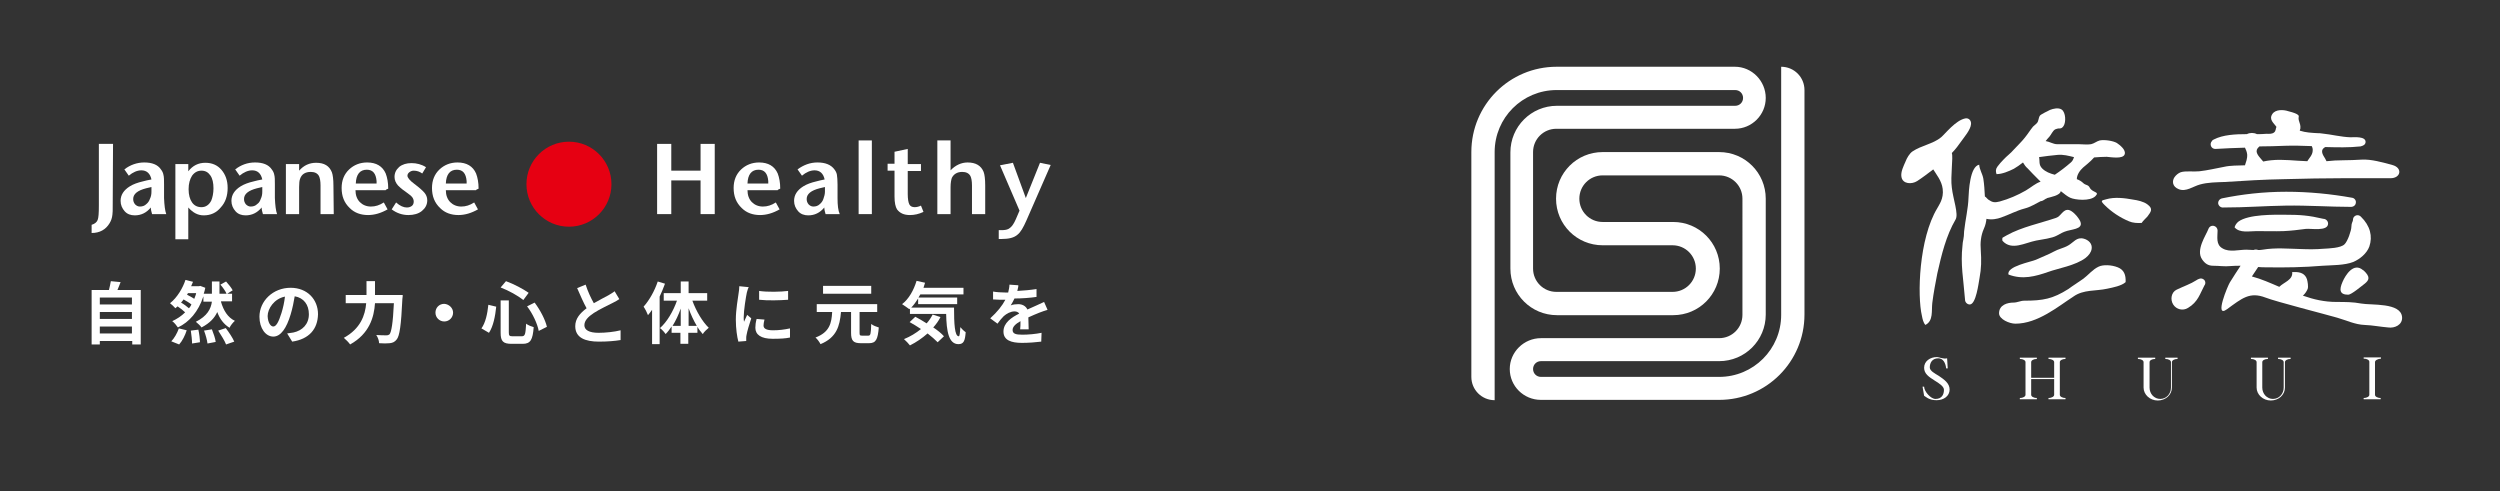 <?xml version="1.0" encoding="utf-8"?>
<!-- Generator: Adobe Illustrator 24.3.0, SVG Export Plug-In . SVG Version: 6.00 Build 0)  -->
<svg version="1.1" id="_メイン" xmlns="http://www.w3.org/2000/svg" xmlns:xlink="http://www.w3.org/1999/xlink" x="0px" y="0px"
	 viewBox="0 0 794 156" style="enable-background:new 0 0 794 156;" xml:space="preserve">
<rect x="0" y="0" width="794" height="156" fill="#333333" stroke="none"/>
<style type="text/css">
	.st0{fill:#FFFFFF;}
	.st1{fill:#E60012;}
</style>
<g>
	<path class="st0" d="M573.1,28.6c0-4.1-3.3-7.4-7.4-7.4V100c0,10.9-8.8,19.7-19.7,19.7h-56.6c-1.4,0-2.5-1.1-2.5-2.5
		s1.1-2.5,2.5-2.5H546c8.2,0,14.8-6.6,14.8-14.8l0,0V63.1c0-8.2-6.6-14.8-14.8-14.8H509c-8.2,0-14.8,6.6-14.8,14.8
		s6.6,14.8,14.8,14.8h22.2c4.1,0,7.4,3.3,7.4,7.4s-3.3,7.4-7.4,7.4h-36.9c-4.1,0-7.4-3.3-7.4-7.4v-37c0-4.1,3.3-7.4,7.4-7.4h56.7
		c5.4,0,9.8-4.4,9.8-9.8s-4.4-9.9-9.8-9.9h-56.6l0,0c-15,0-27.1,12.1-27.1,27.1l0,0v71.4c0,4.1,3.3,7.4,7.4,7.4V48.3
		c0-10.9,8.8-19.7,19.7-19.7h56.7c1.4,0,2.5,1.1,2.5,2.5c0,1.4-1.1,2.5-2.5,2.5h-56.6c-8.2,0-14.8,6.6-14.8,14.8v36.9
		c0,8.2,6.6,14.8,14.8,14.8h36.9c8.2,0,14.8-6.6,14.8-14.8s-6.6-14.8-14.8-14.8H509c-4.1,0-7.4-3.3-7.4-7.4s3.3-7.4,7.4-7.4H546
		c4.1,0,7.4,3.3,7.4,7.4l0,0V100c0,4.1-3.3,7.4-7.4,7.4h-56.6c-5.4,0-9.9,4.4-9.9,9.8s4.4,9.8,9.9,9.8l0,0H546
		c15,0,27.1-12.1,27.1-27.1V28.6L573.1,28.6z"/>
	<g>
		<g>
			<g>
				<path class="st0" d="M748.2,64.5c0.2-0.8-0.4-1.6-1.2-1.7c-6.7-1.2-13.7-1.9-20.9-1.9s-14.1,0.8-20.4,2.1
					c-0.8,0.2-1.3,0.9-1.2,1.7c0.2,0.8,0.9,1.3,1.7,1.2c7.1,0,13-0.5,19.9-0.6s14.1,0.4,20.3,0.4C747.3,65.8,748.1,65.3,748.2,64.5z
					"/>
				<path class="st0" d="M692,60.1c2.3,0.9,4.5-0.9,6.7-1.5c2.5-0.7,5.2-0.7,7.8-0.8c6.3-0.4,12.7-0.8,19-0.9
					c13.1-0.4,25.4-0.3,33.6-0.3c3.4,0.1,4.1-3.3,0.7-4.2c-3-0.8-6.7-1.9-9.8-1.7c-1.9,0.1-3.8,0.2-5.8,0.2c-1.8,0-3.5,0.1-5.3,0.3
					c-0.5-1.2-1.5-2.1-1.4-3.3c0.1-0.6,0.5-0.9,1-1.2c3.8,0.1,7.5,0.2,11.2-0.2c0.8-0.2,1.5-0.5,1.6-1.3c0.2-2-3.7-1.6-4.8-1.6
					c-3-0.1-6-0.9-9-1.2c-0.3,0-0.6-0.1-0.8-0.1c-0.2,0-0.3,0-0.5,0c-2-0.1-3.9-0.2-5.8-0.8c0.1-0.3,0.1-0.5,0.2-0.7
					c0.1-1.1-0.2-1.5-0.5-2.6c-0.3-1.3,0.5-1.3-0.7-2c-0.5-0.3-2.2-0.8-2.7-0.9c-1.5-0.5-4-0.6-5,0.9c-1.2,1.8,0.5,2.9,1.3,4.1
					c-0.3,0.5-0.1,1.3-0.8,1.8c-0.7,0.5-1.5,0.4-2.5,0.4c-0.9,0.1-1.9,0.1-2.9,0.1c-1-0.5-2.2-0.5-3.2,0c-3.7,0-7.6,0.2-10.5,1.7
					c-0.3,0.1-0.5,0.3-0.6,0.5c-0.9,1-0.2,2.6,1.2,2.5c3-0.2,6.1-0.3,9.3-0.4c0.3,0.6,0.6,1.3,0.7,2.1c0.1,1.4-0.4,2.5-0.7,3.5
					c-2.3,0.1-4.5,0-6.7,0.5c-2.7,0.5-5.1,1.1-7.8,1.4c-1.8,0.2-4.3-0.2-5.9,0.3c-0.8,0.3-1.5,0.9-2,1.6
					C689.8,57.5,689.9,59.3,692,60.1L692,60.1z M725.7,46.3c2.8-0.1,5.6,0,8.5,0.1c0.2,0.4,0.4,0.8,0.3,1.6
					c-0.1,1.3-1.1,2.2-1.7,3.2c-3.8-0.1-7.7-0.7-11.5-0.3c-0.8,0.1-1.7,0.2-2.5,0.4c-0.9-1.1-2-2.1-2.1-3.2c0-0.8,0.4-1.1,0.9-1.6
					C720.3,46.5,723,46.4,725.7,46.3L725.7,46.3z"/>
				<path class="st0" d="M699.8,88.7c-0.7-0.5-1.5-0.2-2.4,0.4c-1.5,1-3.8,1.8-6.1,2.9c-1.7,0.8-2.1,3.1-1.1,4.7
					c1,1.6,3.1,2.1,4.7,1.1c3.2-1.9,3.8-4.5,5.2-7.1C700.6,90.1,700.5,89.1,699.8,88.7L699.8,88.7z"/>
				<path class="st0" d="M750.5,85.8c-3-2.6-5.6,1.6-6.5,3.7c-1.1,2.5-1,4.1,1.8,4.1c1,0,4.3-2.8,5.1-3.4c1.7-1.3,1.9-2.3-0.2-4.3
					C750.6,85.9,750.5,85.8,750.5,85.8z"/>
				<path class="st0" d="M725.4,68.2c-2.9,0-11.3-0.2-14.5,2.2c-0.6,0.5-1,1.1-1.2,1.8c1.6,1.9,4.7,1.2,7,1.2c2.9,0,5.8,0.1,8.6,0
					c2.4-0.1,4.7-0.4,7-0.7c1.6-0.2,7.1,0.9,7.1-1.7c0-0.8-0.7-1.5-1.5-1.5C733.2,68.4,730.6,68.2,725.4,68.2L725.4,68.2z"/>
				<path class="st0" d="M762.9,100.7c-0.4-4.7-9.8-3.7-13-4.3c-2.6-0.5-5.1-0.5-7.8-0.5c-3.9,0-7.3-0.8-10.7-2
					c0.7-0.6,1.2-1.4,1.5-2.1c0.3-0.7,0-2.4-0.2-3.1c-0.6-1.8-2.1-2.3-3.8-2.3c-0.3,0-0.6,0-0.9,0c0.3,2.5-2.6,3.2-4.1,4.7
					c-2.8-1.2-5.7-2.5-8.7-3.3c0.7-1.1,1.4-2.1,2-3c0.8,0.1,1.7,0.1,2.5,0.1c6.1,0.1,12,0,18-0.5c2.9-0.2,6.9-0.1,9.7-1.2
					c2.1-0.9,4.3-2.7,5.1-4.9c1.1-3.2,0.3-6.6-2.7-9.5c-0.6-0.6-1.5-0.6-2.1,0c-0.3,0.3-0.4,0.7-0.4,1.1s-0.5,0.9-0.5,2.1
					s-1.2,4.7-2.2,5.6c-1.2,1.2-5,1.3-6.6,1.4c-2.4,0.2-4.7,0.2-7.1,0.1c-4.2-0.1-8.2-0.5-12.3,0.2c-0.5,0.1-0.9,0.1-1.4,0.1
					c-0.5-0.2-1-0.2-1.5,0c-0.8,0-1.5-0.1-2.3-0.1c-2.4,0-5.3,0.9-7.5-0.4c-2.2-1.2-1.6-3.6-1.6-5.7c0-0.6-0.4-1.2-1-1.4
					c-0.8-0.3-1.6,0.1-1.9,0.9c-0.8,2.1-4.1,6.7-2,9.7c0.9,1.3,1.9,2,3.5,2c2,0,3.6,0.3,5.5,0.1c1.1-0.1,2.1-0.1,3.2-0.1
					c-1.1,1.7-2.3,3.5-3.4,5.3c-0.6,0.9-5.1,11.6-0.9,8.5c4.8-3.5,7.2-5.6,12.2-3.7c3.3,1.3,19.4,5.4,22.8,6.4
					c2.8,0.8,5.7,2.2,8.7,2.3c2.6,0.1,5,0.6,7.5,0.8C760.5,104.3,763.1,103.2,762.9,100.7L762.9,100.7z"/>
			</g>
			<g>
				<path class="st0" d="M646.7,76.4c2-0.4,5-0.7,6.6-1.6c1.3-0.7,1.9-1.1,3.3-1.5c2.2-0.6,5.9-0.7,3.5-4c-0.6-0.9-1.9-2.3-3-2.6
					c-1.9-0.4-2.5,2-4.1,2.5c-5,1.7-10.9,2.9-15.6,5.5c-0.5,0.3-0.9,0.5-1.4,0.8c-0.1,0.2-0.1,0.8,0,1
					C638.9,79.7,643.1,77.1,646.7,76.4L646.7,76.4z"/>
				<path class="st0" d="M682,64.9L682,64.9c-1.2-0.9-3.1-1.3-4.5-1.5c-2.7-0.5-5.9-0.9-8.6-0.1c-1.5,0.4-1.9,0.4-0.5,1.8
					c2.2,2.2,4.9,4,7.8,5.2c1.1,0.5,2.7,0.6,4,0.5c0.5-0.8,1.2-1.3,1.8-2C683.2,67.2,683.9,66.3,682,64.9L682,64.9z"/>
				<path class="st0" d="M650.7,86.3c2.7-1,8.6-2,11.7-4.4c1-0.8,1.7-1.7,1.9-2.8c0.3-1.7-1-2.9-2.5-3.3c-2.3-0.6-3.2,1.2-5,2.2
					c-1.4,0.8-3.1,1.1-4.5,1.9c-1.8,1-3.8,1.7-5.7,2.6c-1.6,0.7-9.4,2.1-8.7,4.7C642.4,88.9,646.4,87.8,650.7,86.3z"/>
				<path class="st0" d="M626,39.4c0.1-1-0.6-2-1.8-1.8c-3.1,0.6-6.4,4.9-7.7,6c-2.5,2.1-6.3,2.6-9.1,4.5c-0.9,0.6-1.8,2.1-2.2,3.2
					c-0.6,1.4-1.6,3.3-1.3,4.9c0.4,2.3,3.3,2.4,5,1.3c1.7-1.1,3.4-2.4,5.1-3.7c0.9,1.5,2.7,3.6,3,6.2c0.4,3.1-1.2,5.1-1.7,6.1
					c-5.9,9.7-6.4,27.9-4.9,34.2c0.2,1,0.4,2.1,1.1,2.9c2.6-1.3,1.9-4.5,2.2-7c0.4-3.2,1-6.3,1.6-9.4c1.3-5.8,2.8-12,5.8-17.1
					c1-1.7-0.8-6.5-1.2-10.1c-0.5-3.6,0.5-9.6,0-11c1.2-1.2,2.2-2.6,3.2-4C623.7,43.7,625.9,41.2,626,39.4L626,39.4z"/>
				<path class="st0" d="M635.5,69.1c2.6-0.9,4.9-2.2,7.6-2.9c1.9-0.5,3.4-1.5,5-2.3c0.3,0,0.6-0.1,0.9-0.3c0.2-0.1,0.5-0.3,0.8-0.5
					c0.1,0,0.3-0.1,0.4-0.2c1-0.3,4.1-0.8,4.3-2.2c1,0.8,2.1,1.7,3,2.1c1.5,0.7,6.3,1.2,8-0.5c1.5-1.5-0.9-1-1.8-2.7
					c-0.5-1-1.2-0.7-2-1.4c-0.6-0.6-1.3-1-2.1-1.3c0-1.4,1-2.8,2-3.7c0.3-0.3,2.3-1.8,3.5-3.2c1.3-0.1,2.7-0.2,4-0.2
					c1.3,0.1,5.2,0.8,5.7-0.8c0.5-1.4-1.6-3-2.5-3.6c-1.2-0.7-4-1.1-5.4-0.8c-0.9,0.2-1.8,1-2.8,1.2c-1.2,0.2-2.6,0-3.8,0
					c-2.3,0-4.6,0-6.9,0c-1.3,0-2.4-0.8-3.7-1c0.4-0.5,0.8-1,1.2-1.4c0.6-0.7,1-1.8,1.8-2.3c0.4-0.2,0.7-0.2,1-0.3
					c0.6,0,1.1,0.1,1.7-0.8c0.8-1.2,0.7-4.3-0.6-5.2c-1-0.7-2.7-0.3-3.7,0.1c-0.6,0.3-2.9,1.4-3.2,1.8c-0.5,0.7-0.4,1.7-0.9,2.3
					c-0.3,0.4-0.9,0.8-1.3,1.2c-0.9,1.1-1.7,2.4-2.6,3.5c-1.1,1.4-2.3,2.5-3.5,3.8c-1,1.2-2.2,2-3.3,3.2c-0.6,0.6-1.4,1.5-1.9,2.2
					c-0.6,0.8-0.6,1.5-0.3,2.4c1.8,0,3.9-0.9,5.5-1.7c0.9-0.5,2-1.3,2.9-2c0.4,0.7,0.9,1.4,1.5,1.9c1.1,1.2,2.2,2.3,3.4,3.5
					c0.3,0.3,0.5,0.5,0.7,0.7c-1.6,0.5-3,1.8-4.7,2.8c-2.6,1.5-5.4,2.7-8.3,3.5c-1.6,0.4-2.3,0.3-3.6-0.6c-0.4-0.3-0.7-0.8-1.1-1
					c-0.1-1.9-0.2-3.8-0.5-5.7c-0.3-1.6-1.2-2.8-1.3-4.4c-3,0.6-3.3,8.5-3.4,10.5c-0.1,3.4-1,7-1.4,10.7c0,2.2-0.5,3.3-0.5,4.4
					c-0.7,6.1,0.3,10.8,0.8,17.3c0,0.8,0.7,1.5,1.5,1.5c2,0,2.8-6.8,3.1-8.4c0.6-3.1,0.6-5.7,0.4-8.8c-0.2-2.3,0-4.7,1-6.9
					c0.5-1.1,0.7-2.1,0.8-3.1C632.6,69.9,634.4,69.5,635.5,69.1L635.5,69.1z M658.7,49.9c-0.2,0.6-0.4,1.2-1,1.7
					c-1.6,1.4-3.3,2.7-5.1,3.9c-1.5-0.4-2.9-0.9-4-2c-1.2-1.2-0.7-2.4-1-3.6c1.9-0.3,3.9-0.5,5.8-0.7C655.3,49,657,49.5,658.7,49.9z
					"/>
				<path class="st0" d="M672.6,84.9c-2-0.8-4.7-0.9-6.1-0.2c-1.9,0.9-3.2,2.6-4.8,3.8c-1.5,1.1-3.2,2.1-4.8,3.3
					c-4.9,3.1-8,3.7-14,3.7c-1.2,0-2.2,0.6-3.4,0.6c-1.9,0-4.6,0.7-4.6,3.4c0,1.9,3.3,3.3,5.2,3.3c7.1,0,13.6-5.5,18.4-8.6l0,0l0,0
					c3.2-2.3,7.1-1.7,10.7-2.5c1.9-0.4,4.6-0.9,5.9-2.1C675.2,87.3,674.6,85.7,672.6,84.9L672.6,84.9z"/>
			</g>
		</g>
		<path class="st0" d="M615.8,119.4c-1.3-0.8-2.9-1.6-2.9-2.7c0-1.4,0.7-2.9,2.7-2.9c1.5,0,2.3,1.4,2.5,3.2h0.5l-0.2-3.2
			c-1.2,0.3-2.6-0.4-3.2-0.4c-2.2,0-4.1,1.3-4.1,3.4c0,1.9,1.5,2.9,3.4,4.1c1.3,0.8,2.9,1.8,2.9,2.9c0,1.4-0.6,2.9-2.7,2.9
			c-1.5,0-3.6-2.4-3.6-3.9h-0.5l0.5,2.9c0.5,0.3,1.1,0.8,1.7,1c0.7,0.3,1.5,0.4,2.3,0.4c2.2,0,4.1-1.3,4.1-3.4
			C619.2,121.7,617.4,120.5,615.8,119.4L615.8,119.4z"/>
		<path class="st0" d="M690,113.6h-2.3v0.4c1.1,0,1.8,0.5,1.8,1v8.1l0,0c0,2-1.5,3.6-3.4,3.6s-3.4-1.6-3.4-3.6v-8.1
			c0-0.5,0.7-1,1.8-1v-0.4h-5.5v0.4c1.1,0,1.8,0.5,1.8,1v8.1c0,2.2,2,4.1,4.5,4.1s4.5-1.8,4.5-4.1l0,0v-8.1c0-0.5,0.7-1,1.8-1v-0.4
			L690,113.6L690,113.6z"/>
		<path class="st0" d="M725.8,113.6h-2.3v0.4c1.1,0,1.8,0.5,1.8,1v8.1l0,0c0,2-1.5,3.6-3.4,3.6s-3.4-1.6-3.4-3.6v-8.1
			c0-0.5,0.7-1,1.8-1v-0.4h-5.4v0.4c1.1,0,1.8,0.5,1.8,1v8.1c0,2.2,2,4.1,4.5,4.1s4.5-1.8,4.5-4.1l0,0v-8.1c0-0.5,0.7-1,1.8-1v-0.4
			L725.8,113.6L725.8,113.6z"/>
		<path class="st0" d="M654.2,113.6h-1.8h-1.8v0.4c1.1,0,1.8,0.5,1.8,1v5h-7.3v-5c0-0.5,0.7-1,1.8-1v-0.4h-1.8h-1.8l0,0h-1.8v0.4
			c1.1,0,1.8,0.5,1.8,1v5l0,0v0.4l0,0v5c0,0.5-0.7,1-1.8,1v0.4h5.4v-0.4c-1.1,0-1.8-0.5-1.8-1v-5h7.3v5c0,0.5-0.7,1-1.8,1v0.4h5.4
			v-0.4c-1.1,0-1.8-0.5-1.8-1V115c0-0.5,0.7-1,1.8-1v-0.4L654.2,113.6L654.2,113.6z"/>
		<path class="st0" d="M756.2,113.9v-0.4h-5.5v0.4c1.1,0,1.8,0.5,1.8,1v10.5c0,0.5-0.7,1-1.8,1v0.4h1.8h1.8l0,0h1.8v-0.4
			c-1.1,0-1.8-0.5-1.8-1V115C754.3,114.5,755,114,756.2,113.9L756.2,113.9z"/>
	</g>
</g>
<g>
	<g>
		<circle class="st1" cx="180.7" cy="58.5" r="13.5"/>
		<g>
			<path class="st0" d="M227,68h-4.5V57.3h-9.3V68h-4.5V45.7h4.5v8.5h9.3v-8.5h4.5V68z"/>
			<path class="st0" d="M247.8,59.9c0,0-0.1,0.1-0.4,0.2c-0.3,0.1-0.4,0.2-0.4,0.3h-9.6c0,1.6,0.5,2.9,1.4,3.8
				c0.9,0.9,2.1,1.4,3.5,1.4c1.4,0,2.7-0.4,4.1-1.3l1.2,2.2c-2.1,1.2-4.2,1.8-6.2,1.8c-2.3,0-4.3-0.7-5.8-2.2
				c-1.8-1.7-2.6-3.8-2.6-6.4c0-2.4,0.8-4.4,2.4-5.9c1.5-1.4,3.4-2.2,5.7-2.2c2.9,0,4.9,1.2,5.9,3.5C247.5,56.4,247.8,58,247.8,59.9
				L247.8,59.9z M244,58.3c0-0.2,0-0.5,0-0.8c-0.2-2.4-1.2-3.6-3.1-3.6c-2.2,0-3.4,1.5-3.5,4.4L244,58.3L244,58.3z"/>
			<path class="st0" d="M266.7,68h-4.5c-0.2-0.7-0.4-1.4-0.4-2.1c-1.4,1.7-3.1,2.5-5.1,2.5c-1.3,0-2.4-0.4-3.2-1.3s-1.3-2-1.3-3.3
				c0-1.9,1-3.4,2.9-4.6c1.1-0.7,2.5-1.2,4.2-1.6c0.7-0.2,1.6-0.4,2.6-0.6c-0.4-1.9-1.5-2.9-3.2-2.9c-1.3,0-2.7,0.6-4,1.7l-1.4-2
				c1.9-1.4,4-2.2,6.3-2.2c2.5,0,4.3,0.7,5.4,2.2c0.4,0.5,0.7,1.1,0.8,1.7c0.1,0.7,0.2,1.7,0.2,3.1v4.3
				C266,65.2,266.2,66.9,266.7,68L266.7,68z M262,60.9v-1.5c-0.3,0.1-0.9,0.2-1.7,0.4c-2.7,0.7-4.1,1.8-4.1,3.4
				c0,0.7,0.2,1.2,0.6,1.7c0.4,0.4,0.9,0.7,1.5,0.7c0.8,0,1.5-0.2,2.1-0.8c0.5-0.4,0.9-1,1.1-1.6C261.8,62.4,262,61.6,262,60.9
				L262,60.9z"/>
			<path class="st0" d="M276.9,68h-4.2V44.6h4.2V68z"/>
			<path class="st0" d="M293.3,67.3c-1.5,0.7-2.9,1-4.3,1c-1.9,0-3.2-0.6-4.1-1.8c-0.5-0.8-0.8-2.1-0.8-4.1v-8.2h-2.2v-2.2h2.2v-3.8
				l4.2-0.9v4.8h4.2v2.2h-4.2v7.3c0,1.6,0.2,2.7,0.5,3.3c0.3,0.6,0.9,0.9,1.7,0.9c0.7,0,1.4-0.2,2-0.5L293.3,67.3L293.3,67.3z"/>
			<path class="st0" d="M312.9,68h-4.2v-9.1c0-1.4-0.2-2.4-0.5-3c-0.5-0.9-1.4-1.3-2.6-1.3c-1.6,0-2.7,0.7-3.3,1.9
				c-0.2,0.6-0.4,1.6-0.4,2.9V68h-4.2V44.6h4.2v9.5c1.5-1.6,3.4-2.5,5.4-2.5c2.6,0,4.3,1,5.1,3c0.3,0.8,0.5,2.2,0.5,4.3V68z"/>
			<path class="st0" d="M333.7,52.4L326,70c-1,2.3-1.9,3.8-2.8,4.5c-1.1,1-2.8,1.4-5,1.4h-1v-2.8h0.8c1,0,1.7-0.1,2.3-0.4
				c0.5-0.3,1.1-0.8,1.5-1.5c0.5-0.7,1.1-2.2,2-4.3l-6.2-14.4l4.1-0.8l4.1,11.2l4.5-11.2L333.7,52.4L333.7,52.4z"/>
		</g>
		<g>
			<path class="st0" d="M35.8,65.3c0,1.4,0,2.4-0.1,2.9c-0.1,1-0.4,1.9-0.9,2.7c-1.2,2-3.1,3.1-5.7,3.1v-2.6c1-0.3,1.6-0.8,1.9-1.5
				s0.4-2.2,0.4-4.7V45.7h4.5L35.8,65.3L35.8,65.3z"/>
			<path class="st0" d="M52.8,68h-4.5c-0.2-0.7-0.4-1.4-0.4-2.1c-1.4,1.7-3.1,2.5-5.1,2.5c-1.3,0-2.4-0.4-3.2-1.3s-1.3-2-1.3-3.3
				c0-1.9,1-3.4,2.9-4.6c1.1-0.7,2.5-1.2,4.2-1.6c0.7-0.2,1.6-0.4,2.7-0.6c-0.4-1.9-1.5-2.9-3.2-2.9c-1.3,0-2.7,0.6-4,1.7l-1.4-2
				c1.8-1.4,4-2.2,6.3-2.2c2.5,0,4.3,0.7,5.3,2.2c0.4,0.5,0.7,1.1,0.8,1.7c0.2,0.7,0.2,1.7,0.2,3.1v4.3C52.2,65.2,52.4,66.9,52.8,68
				L52.8,68z M48.1,60.9v-1.5c-0.3,0.1-0.9,0.2-1.7,0.4c-2.7,0.7-4.1,1.8-4.1,3.4c0,0.7,0.2,1.2,0.6,1.7c0.4,0.4,0.9,0.7,1.5,0.7
				c0.8,0,1.5-0.2,2.1-0.8c0.5-0.4,0.9-1,1.1-1.6C48,62.4,48.1,61.6,48.1,60.9L48.1,60.9z"/>
			<path class="st0" d="M72.3,59.7c0,2.5-0.7,4.6-2.2,6.2c-1.4,1.7-3.2,2.5-5.4,2.5c-1.8,0-3.4-0.8-4.9-2.5v10.1h-4.1V52.1h4.1v2.3
				c1.4-1.8,3.2-2.7,5.4-2.7c2.1,0,3.8,0.7,5.1,2.2C71.6,55.4,72.3,57.3,72.3,59.7L72.3,59.7z M67.8,59.8c0-1.7-0.3-3.1-1-4.1
				s-1.6-1.5-2.8-1.5s-2.2,0.5-3,1.6c-0.7,1.1-1.1,2.5-1.1,4.3s0.4,3.2,1.1,4.2c0.7,1,1.7,1.5,3,1.5c1.3,0,2.4-0.7,3.1-2.1
				C67.5,62.7,67.8,61.4,67.8,59.8z"/>
			<path class="st0" d="M88,68h-4.5c-0.2-0.7-0.4-1.4-0.4-2.1c-1.4,1.7-3.1,2.5-5.1,2.5c-1.3,0-2.4-0.4-3.2-1.3s-1.3-2-1.3-3.3
				c0-1.9,1-3.4,2.9-4.6c1.1-0.7,2.5-1.2,4.2-1.6c0.7-0.2,1.6-0.4,2.7-0.6c-0.4-1.9-1.5-2.9-3.2-2.9c-1.3,0-2.7,0.6-4,1.7l-1.4-2
				c1.8-1.4,3.9-2.2,6.3-2.2c2.5,0,4.3,0.7,5.3,2.2c0.4,0.5,0.7,1.1,0.8,1.7c0.2,0.7,0.2,1.7,0.2,3.1v4.3C87.4,65.2,87.6,66.9,88,68
				L88,68z M83.3,60.9v-1.5c-0.3,0.1-0.9,0.2-1.7,0.4c-2.7,0.7-4.1,1.8-4.1,3.4c0,0.7,0.2,1.2,0.6,1.7c0.4,0.4,0.9,0.7,1.5,0.7
				c0.8,0,1.5-0.2,2.1-0.8c0.6-0.4,0.9-1,1.1-1.6C83.2,62.4,83.3,61.6,83.3,60.9L83.3,60.9z"/>
			<path class="st0" d="M106,68h-4.2v-9.1c0-1.4-0.2-2.4-0.5-3c-0.5-0.9-1.4-1.3-2.6-1.3c-1.7,0-2.9,0.7-3.4,2.2
				c-0.2,0.5-0.3,1.4-0.3,2.6V68h-4.2V52.1h4.2v2.1c1.5-1.7,3.3-2.5,5.4-2.5c2.6,0,4.2,1,5,3c0.3,0.8,0.5,2.2,0.5,4.3L106,68L106,68
				z"/>
			<path class="st0" d="M123.3,59.9c0,0-0.1,0.1-0.4,0.2c-0.3,0.1-0.4,0.2-0.4,0.3h-9.6c0,1.6,0.5,2.9,1.4,3.8
				c0.9,0.9,2.1,1.4,3.5,1.4c1.4,0,2.7-0.4,4.1-1.3l1.2,2.2c-2.1,1.2-4.2,1.8-6.2,1.8c-2.3,0-4.3-0.7-5.8-2.2
				c-1.8-1.7-2.6-3.8-2.6-6.4c0-2.4,0.8-4.4,2.4-5.9c1.5-1.4,3.4-2.2,5.7-2.2c2.9,0,4.9,1.2,5.9,3.5C123,56.4,123.3,58,123.3,59.9
				L123.3,59.9z M119.6,58.3c0-0.2,0-0.5,0-0.8c-0.2-2.4-1.2-3.6-3.1-3.6c-2.2,0-3.4,1.5-3.5,4.4L119.6,58.3L119.6,58.3z"/>
			<path class="st0" d="M135.7,63.6c0,1.4-0.6,2.5-1.7,3.4s-2.6,1.3-4.3,1.3c-1.9,0-3.7-0.6-5.3-1.8l1.4-2.2
				c1.2,1.1,2.4,1.6,3.4,1.6c0.7,0,1.2-0.2,1.6-0.5s0.6-0.8,0.6-1.4c0-0.5-0.2-1-0.5-1.4c-0.3-0.4-1.1-1-2.2-1.8
				c-1.2-0.8-1.9-1.5-2.3-1.9c-0.7-0.8-1.1-1.7-1.1-2.7c0-1.3,0.5-2.3,1.5-3.2c1-0.8,2.3-1.2,3.9-1.2s3.2,0.4,4.6,1.3l-1.2,2
				c-0.8-0.6-1.7-0.9-2.7-0.9c-0.6,0-1,0.2-1.4,0.5c-0.4,0.3-0.6,0.7-0.6,1.1c0,0.6,0.7,1.5,2.2,2.6c1.6,1.2,2.7,2.2,3.2,2.8
				S135.7,62.6,135.7,63.6L135.7,63.6z"/>
			<path class="st0" d="M152,59.9c0,0-0.1,0.1-0.4,0.2c-0.3,0.1-0.4,0.2-0.4,0.3h-9.6c0,1.6,0.5,2.9,1.4,3.8
				c0.9,0.9,2.1,1.4,3.5,1.4c1.4,0,2.7-0.4,4.1-1.3l1.2,2.2c-2.1,1.2-4.2,1.8-6.2,1.8c-2.3,0-4.3-0.7-5.8-2.2
				c-1.8-1.7-2.6-3.8-2.6-6.4c0-2.4,0.8-4.4,2.4-5.9c1.5-1.4,3.4-2.2,5.7-2.2c2.9,0,4.9,1.2,5.9,3.5C151.7,56.4,152,58,152,59.9
				L152,59.9z M148.2,58.3c0-0.2,0-0.5,0-0.8c-0.2-2.4-1.2-3.6-3.1-3.6c-2.2,0-3.4,1.5-3.5,4.4L148.2,58.3L148.2,58.3z"/>
		</g>
	</g>
	<g>
		<path class="st0" d="M44.7,92.1v17.3h-2.7v-1.1H31.7v1.1h-2.6V92.1h5.5c0.2-0.9,0.5-2,0.6-2.8l3.1,0.3c-0.3,0.9-0.7,1.7-1,2.5
			H44.7z M31.7,94.5v2.2h10.2v-2.2H31.7z M31.7,99.1v2.2h10.2v-2.2H31.7z M41.9,105.9v-2.2H31.7v2.2H41.9z"/>
		<path class="st0" d="M70.2,95.9c0.8,2.7,2.1,4.9,4.4,6c-0.6,0.5-1.4,1.5-1.7,2.2c-1.8-1.1-3.1-2.8-3.9-5c-0.8,1.8-2.3,3.5-5,4.9
			c-0.4-0.6-1.2-1.3-1.8-1.8c3.6-1.8,4.8-4.1,5.1-6.4h-2.7v-1.7c-1.6,4.9-4.5,8.2-8.1,9.9c-0.4-0.6-1.2-1.6-1.8-2
			c1.5-0.7,2.9-1.6,4.1-2.8c-0.6-0.6-1.5-1.3-2.4-1.9c-0.2,0.2-0.5,0.4-0.7,0.6c-0.4-0.5-1.2-1.2-1.7-1.6c2.3-1.8,4.1-4.9,4.9-7.4
			l2.4,0.6c-0.2,0.5-0.4,0.9-0.6,1.4h2.5l0.4-0.1l1.6,0.6c-0.1,0.6-0.3,1.3-0.5,1.9h2.6v-3.9h2.4v3.9h4v2.4H70.2z M54.4,108.4
			c0.9-0.9,1.9-2.6,2.4-4.1l2.5,0.6c-0.5,1.6-1.4,3.4-2.4,4.5L54.4,108.4z M60.8,96.7c-0.6-0.5-1.6-1.1-2.5-1.6
			c-0.2,0.3-0.5,0.7-0.8,1c0.9,0.5,1.8,1.2,2.5,1.8C60.4,97.5,60.6,97.1,60.8,96.7z M59.7,93.1l-0.3,0.5c0.8,0.4,1.7,0.9,2.3,1.3
			c0.2-0.6,0.5-1.2,0.6-1.8H59.7z M63,104.7c0.3,1.3,0.5,3,0.5,4l-2.5,0.4c0-1-0.2-2.8-0.4-4.1L63,104.7z M67.3,104.6
			c0.5,1.3,1.1,2.9,1.2,4l-2.6,0.5c-0.1-1-0.6-2.8-1.1-4.1L67.3,104.6z M71.7,104.2c1,1.3,2.2,3.1,2.7,4.3l-2.6,0.9
			c-0.4-1.1-1.6-3-2.5-4.4L71.7,104.2z M72,93.4c-0.3-0.8-1.2-2.1-2-3l1.8-1c0.8,0.9,1.7,2,2.1,2.8L72,93.4z"/>
		<path class="st0" d="M92.8,108.5l-1.6-2.6c0.8-0.1,1.4-0.2,2-0.3c2.8-0.6,4.9-2.6,4.9-5.8c0-3-1.6-5.2-4.5-5.7
			c-0.3,1.8-0.7,3.8-1.3,5.8c-1.3,4.3-3.1,7-5.5,7c-2.4,0-4.4-2.6-4.4-6.3c0-5,4.3-9.2,9.9-9.2c5.3,0,8.7,3.7,8.7,8.4
			C100.9,104.5,98.2,107.7,92.8,108.5z M86.8,103.7c0.9,0,1.7-1.4,2.6-4.3c0.5-1.6,0.9-3.4,1.1-5.2c-3.5,0.7-5.5,3.9-5.5,6.2
			C85.1,102.6,86,103.7,86.8,103.7z"/>
		<path class="st0" d="M127.9,93.7c0,0,0,0.9-0.1,1.2c-0.4,8.6-0.9,11.8-1.8,12.9c-0.6,0.8-1.3,1.1-2.2,1.2c-0.8,0.1-2.1,0.1-3.4,0
			c0-0.8-0.4-1.9-0.9-2.6c1.4,0.1,2.6,0.1,3.2,0.1c0.5,0,0.7-0.1,1-0.3c0.6-0.7,1.1-3.5,1.4-9.9h-6c-0.3,4.5-1.8,9.7-7.9,13.1
			c-0.4-0.6-1.4-1.6-2-2.1c5.3-2.9,6.8-7.2,7.1-11h-6.5v-2.6h6.6v-4.4h2.7v4.4H127.9z"/>
		<path class="st0" d="M143.9,99.3c0,1.5-1.2,2.8-2.8,2.8c-1.5,0-2.8-1.2-2.8-2.8s1.2-2.8,2.8-2.8C142.6,96.6,143.9,97.8,143.9,99.3
			z"/>
		<path class="st0" d="M157.6,97.4c-0.3,2.9-0.9,6.2-2.3,8.3l-2.4-1.4c1.3-1.8,1.9-4.6,2.2-7.5L157.6,97.4z M161.6,95.4v10.2
			c0,1,0.2,1.2,1.2,1.2h2.9c1.1,0,1.2-0.7,1.4-4c0.6,0.5,1.7,0.9,2.4,1.1c-0.3,4-1,5.3-3.5,5.3h-3.5c-2.7,0-3.5-0.8-3.5-3.5V95.4
			H161.6z M160.7,89.3c2.5,0.9,5.5,2.5,7.2,3.7l-1.7,2.3c-1.7-1.4-4.6-3-7.2-4L160.7,89.3z M169.8,96.1c1.8,2.4,3.4,5.5,3.9,7.7
			l-2.6,1.3c-0.4-2.2-1.9-5.5-3.7-7.8L169.8,96.1z"/>
		<path class="st0" d="M188.6,96.3c1.8-1,3.6-2,4.6-2.5c0.8-0.5,1.4-0.8,2-1.3l1.5,2.5c-0.6,0.4-1.3,0.8-2.1,1.2
			c-1.3,0.7-4,1.9-6,3.2c-1.8,1.2-3,2.4-3,3.9c0,1.5,1.5,2.4,4.5,2.4c2.2,0,5.1-0.3,7-0.8l0,3.1c-1.8,0.3-4.1,0.5-6.9,0.5
			c-4.3,0-7.5-1.2-7.5-4.9c0-2.4,1.5-4.1,3.6-5.7c-1-1.8-2-4.1-3-6.4l2.7-1.1C186.7,92.6,187.7,94.7,188.6,96.3z"/>
		<path class="st0" d="M211.2,90.1c-0.5,1.4-1.1,2.8-1.7,4.1v15.1h-2.4V98.4c-0.4,0.6-0.9,1.2-1.3,1.7c-0.2-0.6-0.9-2-1.4-2.7
			c1.8-2,3.5-5,4.5-8L211.2,90.1z M219.9,95.5c1.2,3.3,3.2,6.7,5.2,8.6c-0.6,0.5-1.5,1.3-1.9,2c-0.6-0.7-1.2-1.4-1.7-2.3v1.9h-2.9
			v3.5h-2.5v-3.5h-2.8v-2c-0.6,0.9-1.2,1.7-1.9,2.4c-0.4-0.6-1.2-1.5-1.8-1.9c2.2-1.9,4.2-5.3,5.4-8.7h-4.2v-2.4h5.4v-3.7h2.5v3.7
			h5.9v2.4H219.9z M216.2,103.5V98c-0.7,2-1.6,3.9-2.6,5.5H216.2z M221.3,103.5c-1-1.7-1.9-3.6-2.6-5.6v5.6H221.3z"/>
		<path class="st0" d="M237.2,92.9c-0.3,1.4-1,5.7-1,7.9c0,0.4,0,1,0.1,1.4c0.3-0.7,0.7-1.5,1-2.2l1.3,1.1c-0.6,1.8-1.3,4.1-1.5,5.3
			c-0.1,0.3-0.1,0.8-0.1,1c0,0.2,0,0.6,0,0.9l-2.5,0.2c-0.4-1.5-0.8-4.1-0.8-7c0-3.2,0.7-6.9,0.9-8.5c0.1-0.6,0.2-1.4,0.2-2.1l3,0.3
			C237.6,91.5,237.3,92.5,237.2,92.9z M242.5,103.4c0,0.9,0.8,1.5,3,1.5c1.9,0,3.5-0.2,5.4-0.6l0,2.9c-1.4,0.3-3.1,0.4-5.5,0.4
			c-3.7,0-5.5-1.3-5.5-3.5c0-0.8,0.1-1.7,0.4-2.8l2.5,0.2C242.6,102.3,242.5,102.9,242.5,103.4z M250.3,92.4v2.8
			c-2.6,0.2-6.5,0.3-9.2,0v-2.8C243.7,92.8,248,92.7,250.3,92.4z"/>
		<path class="st0" d="M275.8,106.6c0.7,0,0.8-0.6,0.9-3.7c0.6,0.5,1.7,0.9,2.4,1.1c-0.3,3.8-0.9,5-3.1,5h-2.6
			c-2.4,0-3.1-0.8-3.1-3.3v-6.6h-3.2c-0.4,4.5-1.4,8.1-6.5,10.2c-0.3-0.6-1-1.6-1.6-2.1c4.5-1.7,5.1-4.6,5.3-8.1h-4.9v-2.5h19.2v2.5
			H273v6.6c0,0.8,0.1,0.9,0.8,0.9H275.8z M276.7,93.3h-15.3v-2.5h15.3V93.3z"/>
		<path class="st0" d="M303,97.6c0,5.2,0.2,9.2,1.5,9.2c0.3,0,0.4-1.1,0.5-2.9c0.5,0.6,1.1,1.2,1.7,1.6c-0.2,2.7-0.6,3.8-2.3,3.8
			c-3.1,0-3.8-4.1-3.9-9.6h-11.5V98l-0.2,0.2c-0.5-0.4-1.7-1.2-2.3-1.6c2.1-1.6,3.7-4.4,4.6-7.4l2.7,0.6c-0.2,0.5-0.3,1.1-0.5,1.6
			h12.7v2.1h-13.7c-0.2,0.3-0.4,0.7-0.6,1h12.3v2.1h-12.4v-1.8c-0.7,1.1-1.4,2.1-2.2,2.9H303z M298.7,100.7
			c-0.6,1.2-1.4,2.3-2.3,3.3c1.4,0.9,2.6,1.9,3.4,2.8l-2,1.9c-0.8-0.8-1.9-1.8-3.2-2.8c-1.7,1.5-3.6,2.8-5.6,3.8
			c-0.4-0.5-1.3-1.5-1.9-2c2-0.8,3.8-1.9,5.4-3.2c-1.2-0.8-2.5-1.6-3.6-2.2l1.8-1.7c1.1,0.6,2.4,1.3,3.6,2.1
			c0.8-0.9,1.4-1.8,1.9-2.8L298.7,100.7z"/>
		<path class="st0" d="M323.1,92.4c2-0.1,4.2-0.3,6.1-0.6l0,2.5c-2,0.3-4.7,0.5-7,0.5c-0.4,0.8-0.8,1.6-1.2,2.2
			c0.6-0.3,1.7-0.4,2.4-0.4c1.3,0,2.4,0.6,2.9,1.7c1.1-0.5,2-0.9,2.9-1.3c0.8-0.4,1.6-0.7,2.4-1.1l1.1,2.5c-0.7,0.2-1.8,0.6-2.6,0.9
			c-1,0.4-2.2,0.9-3.5,1.5c0,1.2,0.1,2.8,0.1,3.8H324c0.1-0.6,0.1-1.7,0.1-2.6c-1.6,0.9-2.5,1.8-2.5,2.8c0,1.2,1,1.5,3.1,1.5
			c1.8,0,4.2-0.2,6.1-0.6l-0.1,2.8c-1.4,0.2-4.1,0.4-6.1,0.4c-3.4,0-5.9-0.8-5.9-3.6c0-2.8,2.6-4.5,5-5.7c-0.3-0.5-0.9-0.7-1.5-0.7
			c-1.2,0-2.5,0.7-3.4,1.5c-0.6,0.6-1.3,1.4-2,2.4l-2.3-1.7c2.3-2.1,3.8-4,4.8-5.9c-0.1,0-0.2,0-0.3,0c-0.9,0-2.5,0-3.6-0.1v-2.5
			c1.1,0.2,2.7,0.3,3.8,0.3c0.3,0,0.7,0,1,0c0.2-0.9,0.4-1.7,0.4-2.5l2.8,0.2C323.5,90.8,323.3,91.5,323.1,92.4z"/>
	</g>
</g>
</svg>
